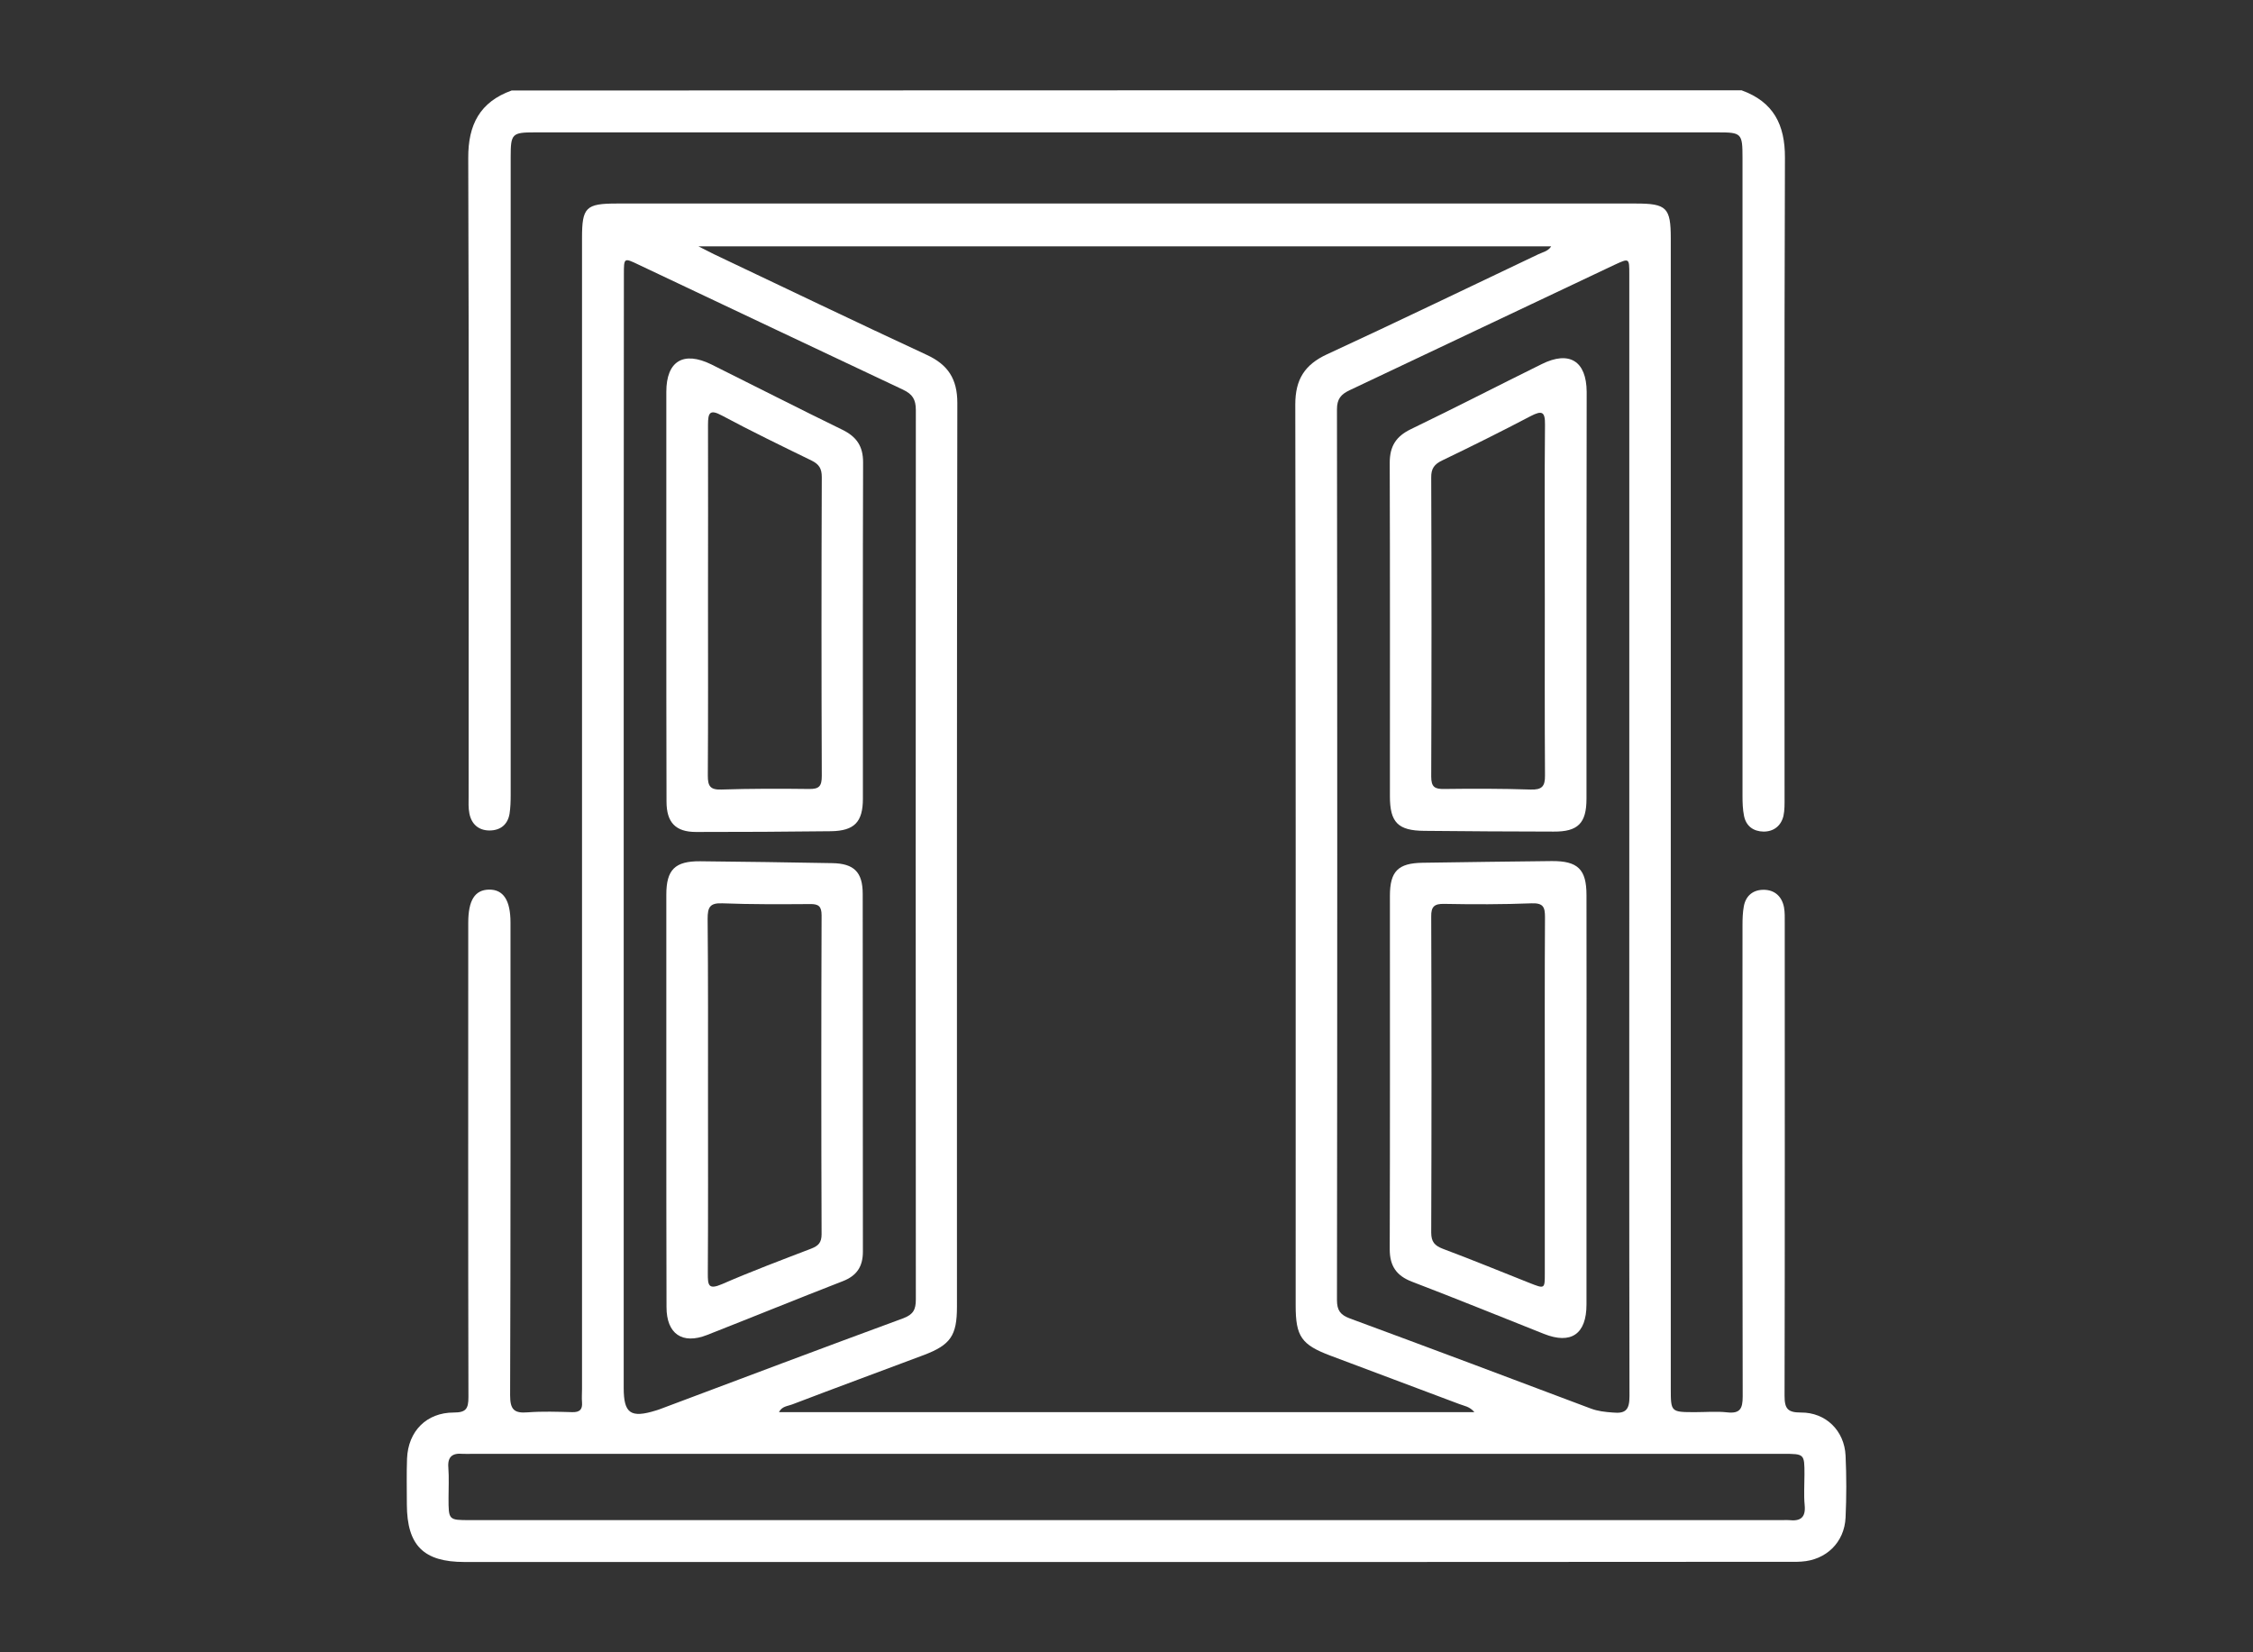 <?xml version="1.0" encoding="utf-8"?>
<!-- Generator: Adobe Illustrator 25.4.1, SVG Export Plug-In . SVG Version: 6.00 Build 0)  -->
<svg version="1.1" id="Layer_1" xmlns="http://www.w3.org/2000/svg" xmlns:xlink="http://www.w3.org/1999/xlink" x="0px" y="0px"
	 viewBox="0 0 120 88" style="enable-background:new 0 0 120 88;" xml:space="preserve">
<rect x="0" y="0" width="120" height="88" fill="#333333" stroke="none"/>
<style type="text/css">
	.st0{fill:#EBEDDD;}
	.st1{fill:none;}
	.st2{fill:#FFFFFF;}
	.st3{fill:#901A4A;}
</style>
<g>
	<path class="st2" d="M92.76,4.81c1.69,0.61,2.32,1.82,2.31,3.6c-0.04,11.35-0.02,22.71-0.02,34.06c0,0.33,0.01,0.67-0.06,0.99
		c-0.13,0.53-0.52,0.83-1.06,0.83C93.39,44.28,93,44,92.89,43.45c-0.07-0.35-0.08-0.71-0.08-1.06c0-11.33,0-22.66,0-33.99
		c0-1.3-0.05-1.35-1.32-1.35c-21,0-42,0-63,0c-1.22,0-1.29,0.07-1.29,1.31c0,11.33,0,22.66,0,33.99c0,0.33-0.01,0.66-0.06,0.99
		c-0.1,0.59-0.5,0.89-1.07,0.89c-0.58,0-0.96-0.34-1.07-0.91c-0.06-0.3-0.04-0.61-0.04-0.91c0-11.33,0.02-22.66-0.02-33.99
		c-0.01-1.78,0.62-2.99,2.31-3.6C49.08,4.81,70.92,4.81,92.76,4.81z"/>
	<path class="st2" d="M59.95,83.19c-11.74,0-23.47,0-35.21,0c-2.18,0-3.06-0.88-3.07-3.06c0-0.82-0.02-1.63,0.01-2.45
		c0.06-1.46,1.04-2.45,2.49-2.45c0.65,0,0.78-0.2,0.78-0.82c-0.02-8.42-0.01-16.84-0.01-25.26c0-1.2,0.35-1.76,1.11-1.77
		c0.76-0.01,1.14,0.57,1.14,1.75c0,8.39,0.01,16.79-0.02,25.18c0,0.76,0.21,0.97,0.94,0.91c0.79-0.06,1.58-0.03,2.37-0.01
		c0.41,0.01,0.55-0.15,0.52-0.53c-0.02-0.23,0-0.46,0-0.69c0-20.44,0-40.87,0-61.31c0-1.64,0.2-1.84,1.86-1.84
		c18.09,0,36.18,0,54.27,0c1.64,0,1.86,0.22,1.86,1.86c0,20.41,0,40.82,0,61.24c0,1.27,0,1.27,1.31,1.27c0.56,0,1.13-0.05,1.68,0.01
		c0.7,0.08,0.84-0.19,0.84-0.85c-0.02-8.37-0.02-16.74-0.01-25.11c0-0.33,0.01-0.66,0.07-0.99c0.11-0.59,0.52-0.89,1.08-0.88
		c0.57,0.01,0.95,0.36,1.06,0.93c0.05,0.27,0.04,0.56,0.04,0.84c0,8.39,0.01,16.79-0.01,25.18c0,0.69,0.17,0.89,0.87,0.89
		c1.33-0.01,2.32,0.97,2.38,2.3c0.05,1.09,0.05,2.19,0,3.29c-0.06,1.33-1.04,2.27-2.36,2.35c-0.28,0.02-0.56,0.01-0.84,0.01
		C83.38,83.19,71.67,83.19,59.95,83.19z M78.53,75.21c-0.26-0.31-0.55-0.33-0.8-0.43c-2.29-0.86-4.58-1.72-6.87-2.58
		c-1.54-0.58-1.85-1.02-1.85-2.67c0-16,0.01-31.99-0.02-47.99c0-1.33,0.5-2.12,1.69-2.67c3.77-1.74,7.51-3.55,11.26-5.33
		c0.23-0.11,0.52-0.16,0.68-0.42c-15.11,0-30.17,0-45.42,0c0.39,0.2,0.61,0.31,0.83,0.42c3.77,1.79,7.54,3.6,11.33,5.36
		c1.13,0.52,1.63,1.28,1.63,2.56c-0.03,16.05-0.02,32.09-0.02,48.14c0,1.53-0.34,2.03-1.77,2.57c-2.34,0.88-4.68,1.74-7.01,2.63
		c-0.23,0.09-0.54,0.09-0.7,0.41C53.85,75.21,66.14,75.21,78.53,75.21z M86.78,44.52c0-9.97,0-19.95,0-29.92c0-0.86,0-0.86-0.8-0.49
		c-4.7,2.22-9.39,4.45-14.09,6.67c-0.47,0.22-0.68,0.47-0.68,1.02c0.02,15.81,0.02,31.63,0,47.44c0,0.55,0.18,0.79,0.69,0.98
		c4.28,1.58,8.54,3.18,12.81,4.79c0.39,0.15,0.78,0.19,1.19,0.22c0.69,0.07,0.89-0.15,0.89-0.87
		C86.77,64.42,86.78,54.47,86.78,44.52z M33.22,44.54c0,9.79,0,19.59,0,29.38c0,1.36,0.37,1.62,1.72,1.2
		c0.1-0.03,0.19-0.06,0.29-0.1c4.29-1.61,8.58-3.23,12.88-4.81c0.53-0.2,0.67-0.46,0.67-1c-0.01-15.79-0.01-31.58,0-47.37
		c0-0.57-0.18-0.85-0.69-1.09c-4.7-2.21-9.39-4.44-14.09-6.66c-0.77-0.37-0.77-0.36-0.77,0.52C33.22,24.6,33.22,34.57,33.22,44.54z
		 M60,77.43c-11.61,0-23.21,0-34.82,0c-0.18,0-0.36,0.01-0.54,0c-0.54-0.05-0.81,0.15-0.76,0.74c0.04,0.53,0.01,1.07,0.01,1.61
		c0,1.18,0,1.18,1.14,1.18c23.31,0,46.63,0,69.94,0c0.1,0,0.21-0.01,0.31,0c0.61,0.07,0.91-0.13,0.84-0.81
		c-0.05-0.53-0.01-1.07-0.01-1.61c0-1.11,0-1.11-1.14-1.11C83.31,77.43,71.65,77.43,60,77.43z"/>
	<path class="st2" d="M84.5,58.62c0,3.62,0,7.24,0,10.86c0,1.57-0.82,2.14-2.27,1.56c-2.34-0.93-4.68-1.88-7.03-2.78
		c-0.83-0.32-1.18-0.84-1.18-1.73c0.02-6.27,0.01-12.55,0.01-18.82c0-1.31,0.44-1.74,1.74-1.76c2.29-0.03,4.59-0.07,6.88-0.09
		c1.39-0.01,1.85,0.44,1.85,1.81C84.51,51.33,84.5,54.98,84.5,58.62z M82.28,58.41c0-3.19-0.01-6.37,0.01-9.56
		c0-0.54-0.09-0.76-0.71-0.74c-1.55,0.06-3.11,0.06-4.66,0.03c-0.52-0.01-0.7,0.14-0.69,0.68c0.02,5.61,0.02,11.22,0,16.82
		c0,0.5,0.18,0.7,0.62,0.87c1.55,0.58,3.08,1.21,4.62,1.82c0.81,0.32,0.81,0.32,0.81-0.52C82.28,64.68,82.28,61.55,82.28,58.41z"/>
	<path class="st2" d="M84.5,31.67c0,3.62,0,7.25,0,10.87c0,1.3-0.45,1.76-1.75,1.75c-2.3,0-4.59-0.02-6.89-0.04
		c-1.4-0.01-1.83-0.45-1.83-1.84c0-5.92,0.01-11.84-0.01-17.76c0-0.89,0.34-1.41,1.12-1.79c2.34-1.13,4.65-2.32,6.98-3.47
		c1.47-0.73,2.38-0.16,2.39,1.48C84.51,24.48,84.5,28.08,84.5,31.67z M82.28,31.96c0-3.11-0.02-6.22,0.01-9.34
		c0.01-0.7-0.16-0.77-0.76-0.46c-1.56,0.82-3.13,1.6-4.71,2.36c-0.42,0.2-0.6,0.43-0.59,0.92c0.02,5.31,0.02,10.61,0,15.92
		c0,0.56,0.19,0.67,0.7,0.66c1.53-0.02,3.06-0.02,4.59,0.03c0.6,0.02,0.78-0.16,0.77-0.76C82.27,38.18,82.28,35.07,82.28,31.96z"/>
	<path class="st2" d="M35.49,58.59c0-3.65,0-7.29,0-10.94c0-1.33,0.46-1.79,1.8-1.78c2.35,0.02,4.69,0.06,7.04,0.1
		c1.16,0.02,1.62,0.48,1.62,1.64c0.01,6.35,0,12.7,0.01,19.05c0,0.79-0.32,1.28-1.06,1.57c-2.42,0.94-4.82,1.92-7.24,2.87
		c-1.32,0.52-2.16-0.06-2.16-1.48C35.49,65.93,35.49,62.26,35.49,58.59z M37.71,58.34c0,3.16,0.01,6.32-0.01,9.48
		c0,0.62,0.02,0.89,0.76,0.57c1.56-0.68,3.16-1.28,4.75-1.89c0.38-0.15,0.55-0.32,0.55-0.77c-0.02-5.66-0.02-11.32,0-16.98
		c0-0.48-0.16-0.61-0.62-0.6c-1.55,0.01-3.11,0.02-4.66-0.04c-0.67-0.03-0.79,0.21-0.79,0.82C37.72,52.07,37.71,55.2,37.71,58.34z"
		/>
	<path class="st2" d="M35.49,31.66c0-3.6,0-7.19,0-10.79c0-1.64,0.91-2.19,2.4-1.46c2.33,1.16,4.64,2.34,6.98,3.48
		c0.75,0.37,1.1,0.87,1.1,1.73c-0.02,5.97-0.01,11.94-0.01,17.91c0,1.25-0.45,1.72-1.7,1.74c-2.4,0.03-4.8,0.04-7.19,0.04
		c-1.09,0-1.57-0.51-1.57-1.62C35.49,39,35.49,35.33,35.49,31.66z M37.71,31.9c0,3.14,0.01,6.28-0.01,9.41
		c0,0.55,0.12,0.76,0.72,0.74c1.55-0.05,3.11-0.05,4.67-0.03c0.54,0.01,0.68-0.15,0.68-0.69c-0.02-5.31-0.02-10.61,0-15.92
		c0-0.45-0.14-0.68-0.54-0.88c-1.6-0.78-3.21-1.56-4.78-2.4c-0.65-0.35-0.74-0.14-0.74,0.49C37.72,25.73,37.71,28.82,37.71,31.9z"/>
</g>
</svg>
